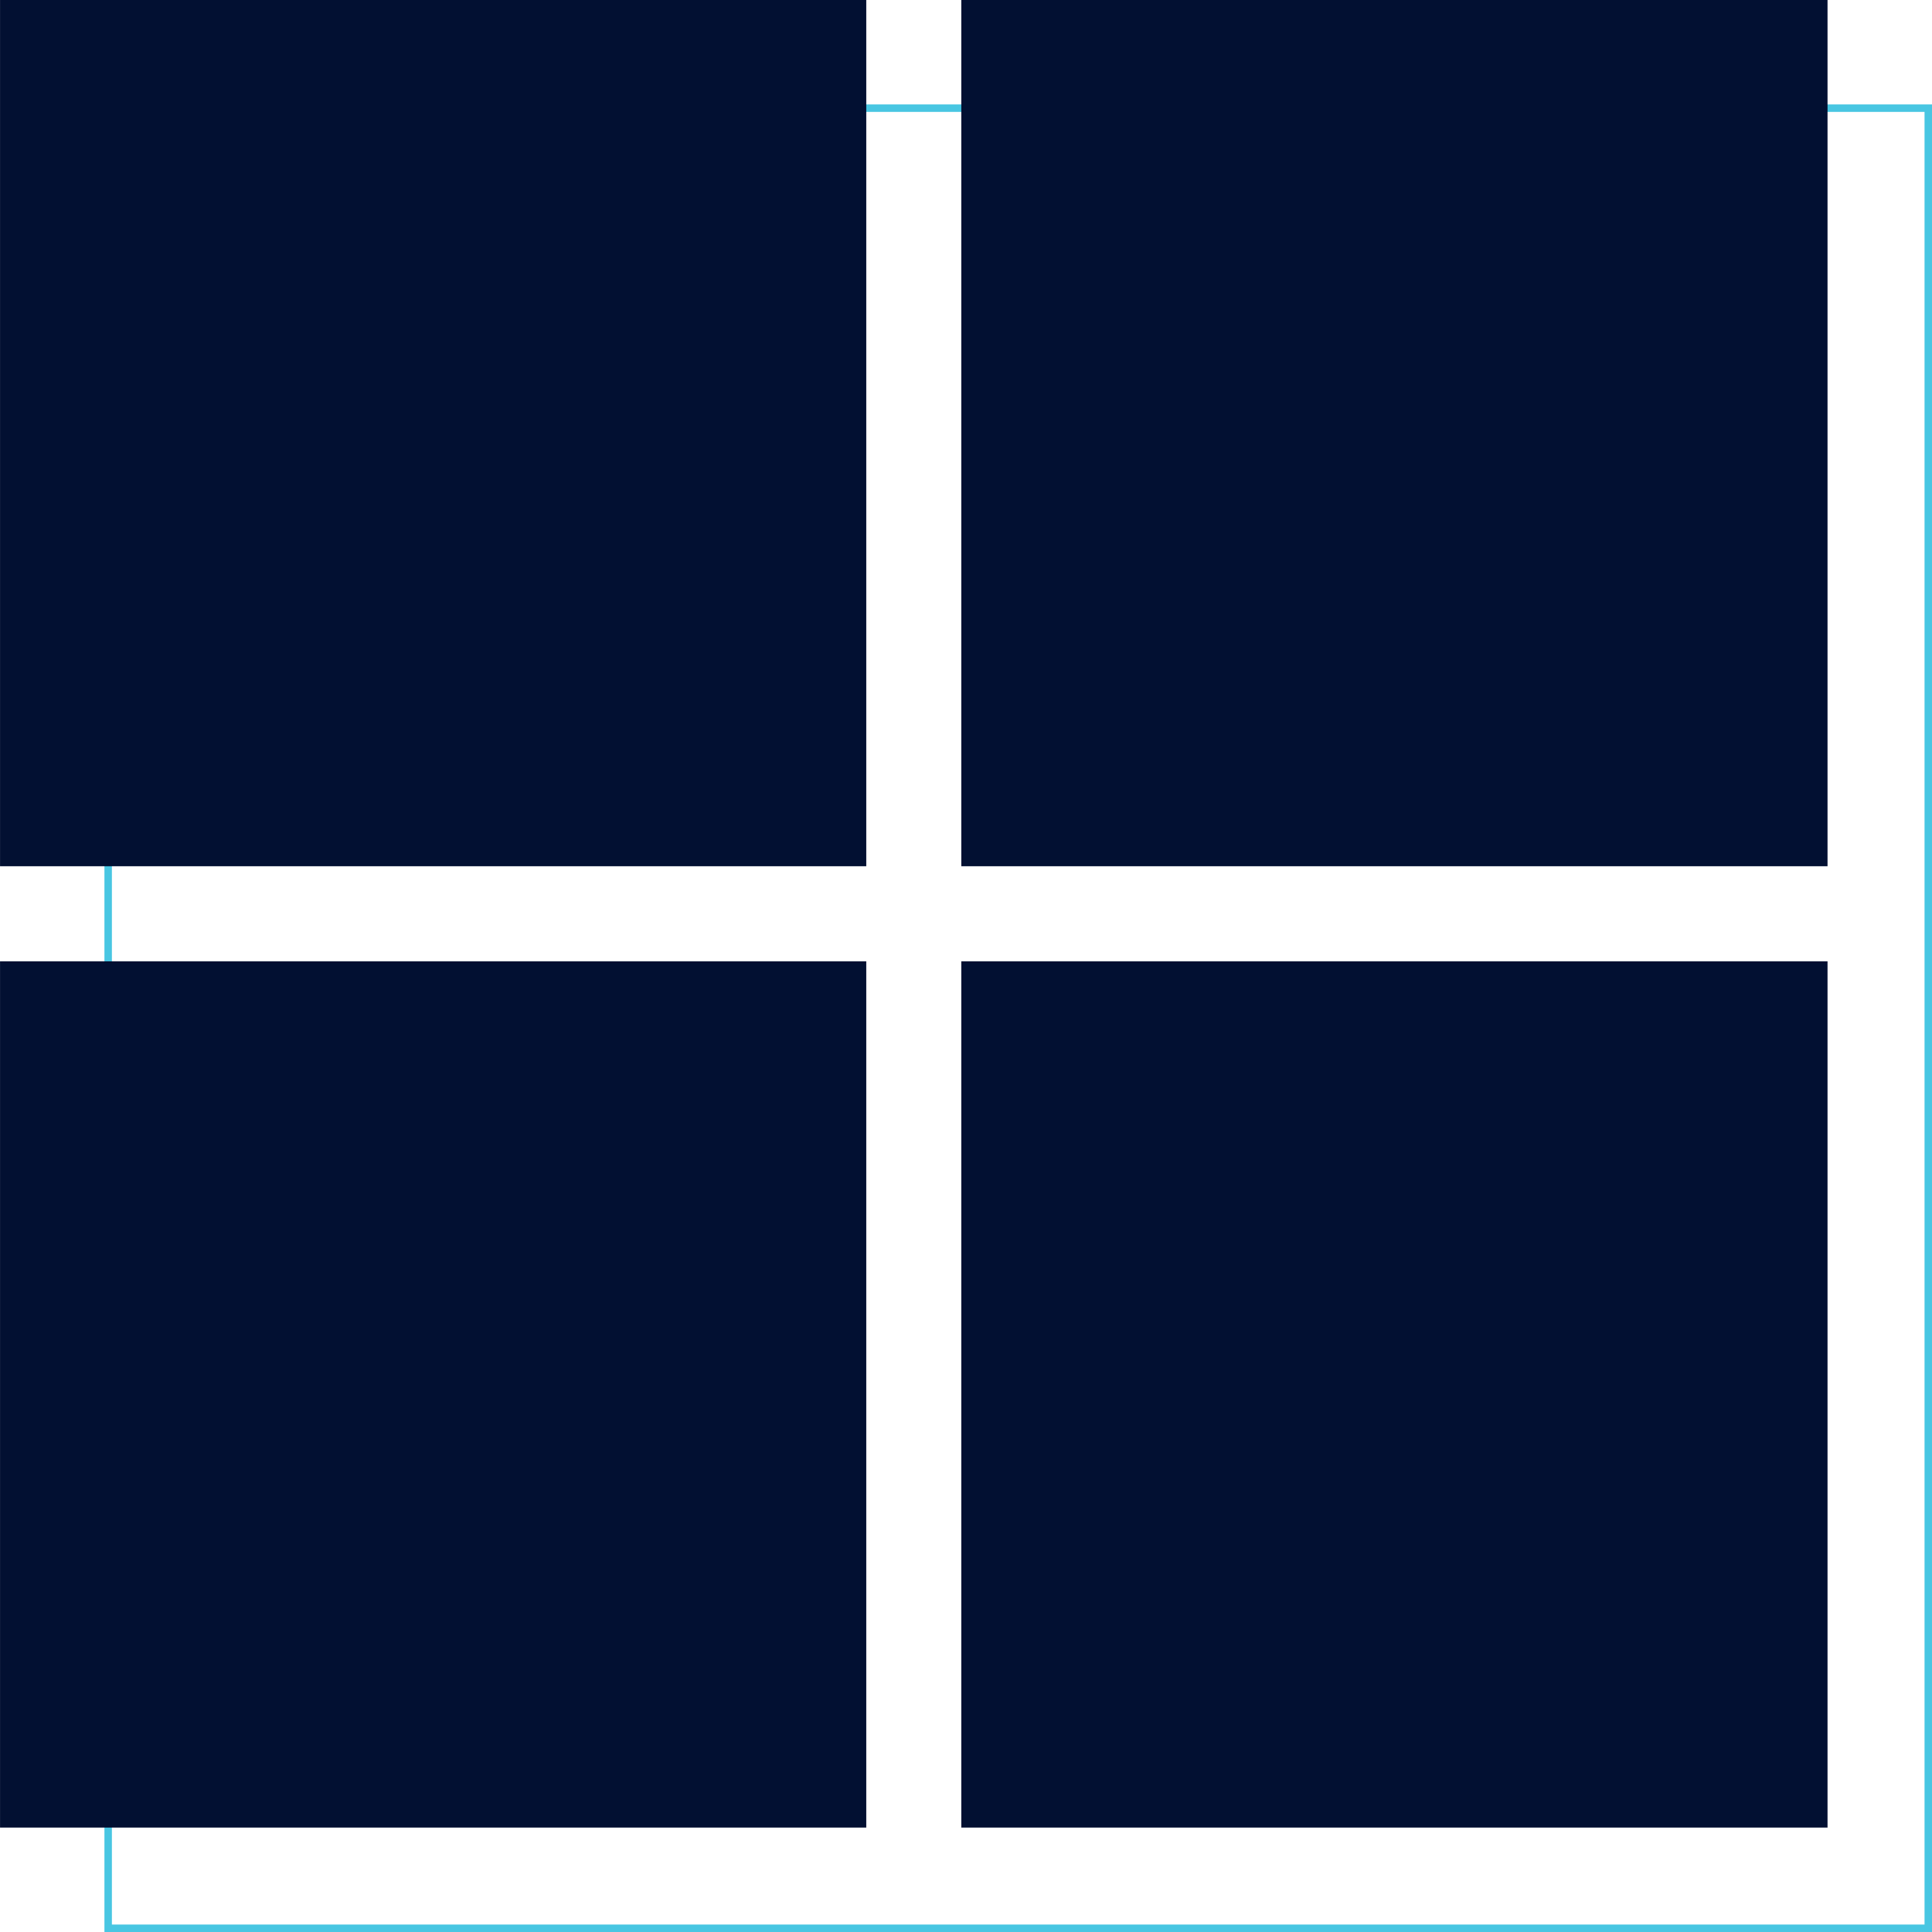 <svg width="259" height="259" viewBox="0 0 259 259" fill="none" xmlns="http://www.w3.org/2000/svg">
<rect x="14.5" y="14.5" width="244" height="244" stroke="#48C6E2"/>
<path d="M116.129 0H0.005V116.125H116.129V0Z" fill="#021032"/>
<path d="M244.995 0H128.87V116.125H244.995V0Z" fill="#021032"/>
<path d="M116.129 128.876H0.005V245.001H116.129V128.876Z" fill="#021032"/>
<path d="M244.995 128.876H128.87V245.001H244.995V128.876Z" fill="#021032"/>
</svg>
